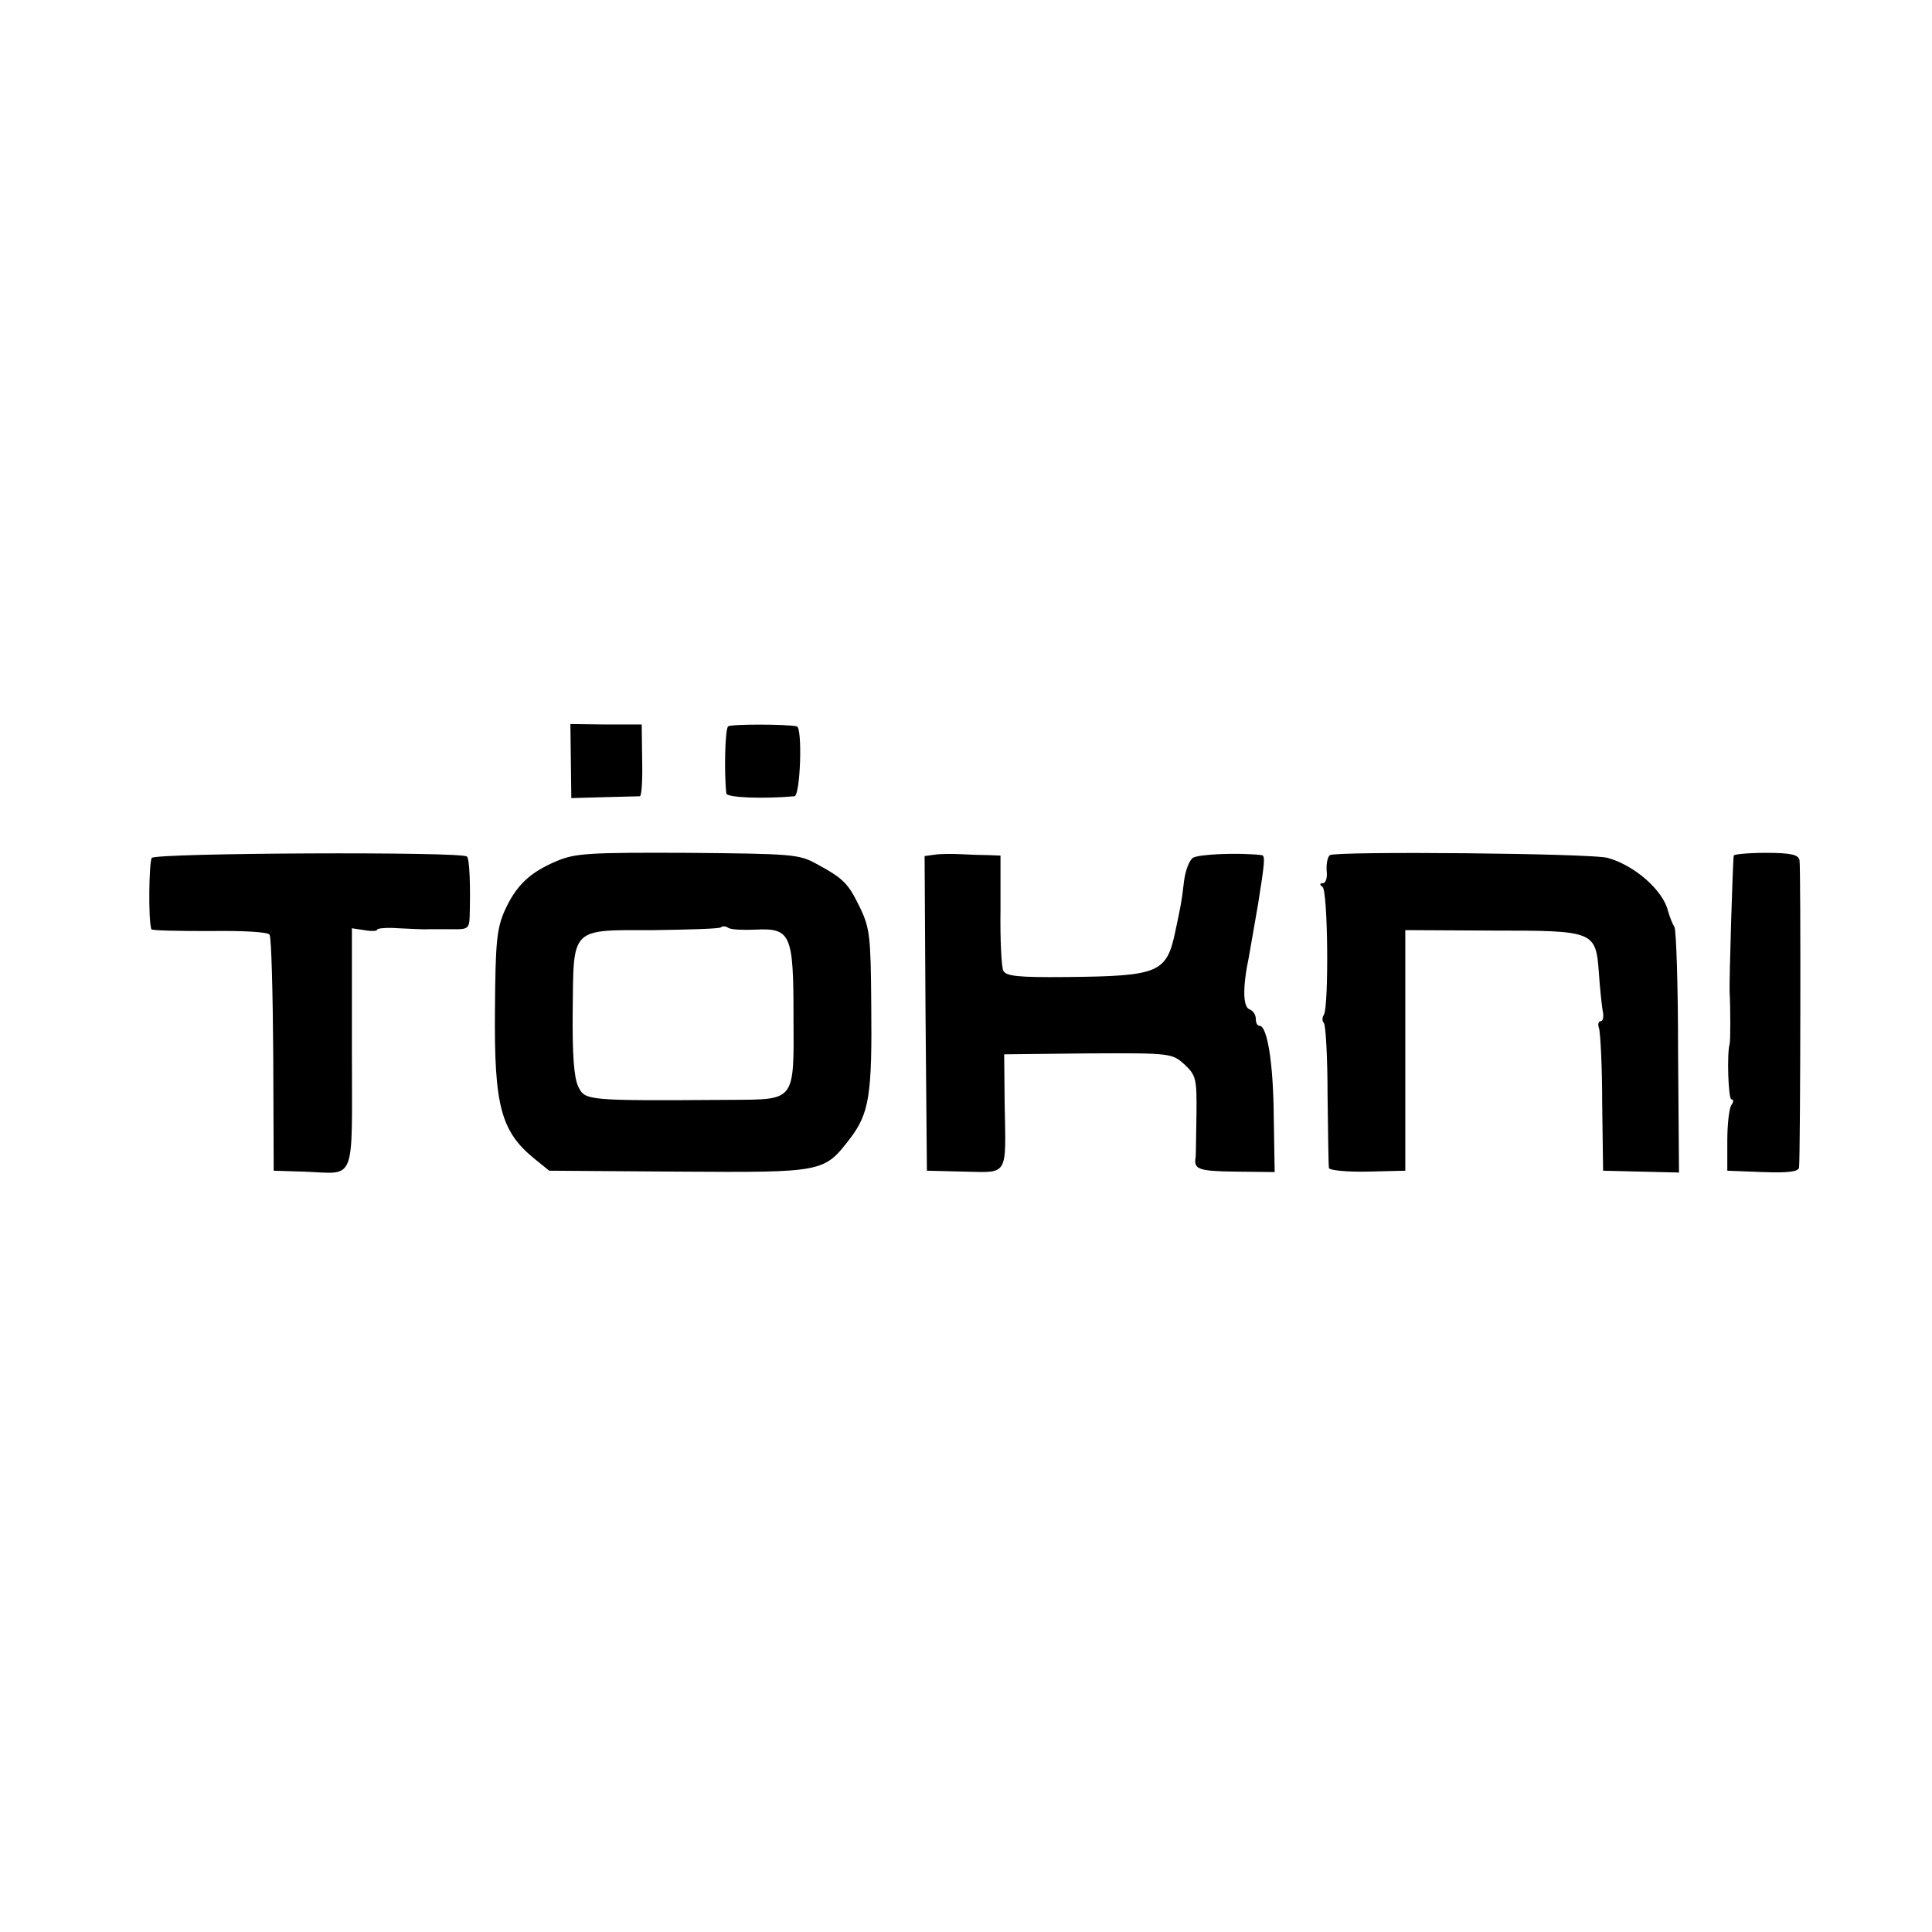 <?xml version="1.0" standalone="no"?>
<!DOCTYPE svg PUBLIC "-//W3C//DTD SVG 20010904//EN"
 "http://www.w3.org/TR/2001/REC-SVG-20010904/DTD/svg10.dtd">
<svg version="1.0" xmlns="http://www.w3.org/2000/svg"
 width="420pt" height="420pt" viewBox="0 0 420 420"
 preserveAspectRatio="xMidYMid meet">
<g transform="translate(0,420) scale(0.1,-0.1)"
fill="#000000" stroke="none">
<path d="M1241 2545 l1 -80 71 2 c40 1 75 2 78 2 4 1 6 36 5 79 l-1 77 -77 0
-78 1 1 -81z"/>
<path d="M1583 2621 c-7 -5 -9 -103 -4 -146 1 -9 80 -12 148 -6 13 1 18 150 5
152 -23 5 -143 5 -149 0z"/>
<path d="M330 2335 c-6 -8 -8 -134 -1 -155 0 -3 57 -4 126 -4 75 1 128 -2 131
-8 4 -6 7 -123 8 -262 l1 -251 65 -2 c116 -4 105 -32 105 267 l0 262 27 -4
c16 -3 28 -2 28 1 0 3 21 5 47 3 27 -1 55 -3 63 -2 8 0 32 0 53 0 34 -1 37 2
38 27 2 66 0 126 -6 131 -10 11 -676 8 -685 -3z"/>
<path d="M1210 2328 c-59 -25 -88 -53 -113 -108 -17 -39 -20 -68 -21 -215 -2
-210 13 -265 87 -325 l31 -25 281 -2 c316 -2 316 -2 373 72 42 55 48 96 46
291 -1 147 -3 166 -24 210 -26 54 -36 64 -95 96 -38 21 -53 22 -280 24 -216 1
-245 -1 -285 -18z m431 -149 c78 4 84 -9 84 -187 1 -188 5 -182 -136 -183
-315 -2 -317 -2 -332 29 -9 19 -13 67 -12 164 2 184 -6 176 177 176 77 1 142
3 145 6 3 3 11 3 16 -1 6 -4 32 -5 58 -4z"/>
<path d="M2032 2342 l-22 -3 2 -342 3 -342 81 -2 c97 -2 91 -12 88 149 l-1
106 182 2 c182 1 183 0 210 -24 25 -24 27 -30 26 -110 -1 -47 -1 -89 -2 -93
-4 -25 7 -29 86 -30 l86 -1 -2 122 c-1 115 -14 196 -31 196 -5 0 -8 7 -8 15 0
9 -6 18 -14 21 -14 5 -15 48 -1 114 4 24 13 74 20 115 14 88 16 105 8 106 -52
6 -138 2 -150 -6 -8 -6 -16 -28 -19 -50 -5 -45 -7 -53 -19 -110 -19 -90 -35
-97 -237 -99 -107 -1 -131 2 -137 14 -4 8 -7 68 -6 133 l0 117 -25 1 c-14 0
-41 1 -60 2 -19 1 -45 1 -58 -1z"/>
<path d="M2891 2341 c-5 -4 -8 -19 -7 -34 2 -15 -2 -27 -8 -27 -7 0 -8 -3 -1
-8 12 -8 14 -260 3 -278 -4 -6 -4 -14 0 -18 4 -4 8 -75 8 -157 1 -82 2 -153 3
-158 0 -5 38 -9 84 -8 l82 2 0 261 0 262 190 -1 c223 0 224 -1 231 -94 2 -31
6 -67 8 -80 3 -12 1 -23 -4 -23 -5 0 -7 -7 -4 -15 3 -8 7 -81 7 -162 l2 -148
82 -2 83 -2 -2 262 c0 144 -4 267 -8 272 -4 6 -10 21 -14 35 -11 45 -73 99
-131 115 -34 10 -589 15 -604 6z"/>
<path d="M3769 2340 c-2 -8 -10 -272 -9 -295 2 -37 2 -110 0 -115 -6 -20 -3
-120 4 -120 5 0 5 -5 0 -12 -5 -7 -9 -42 -9 -78 l0 -65 78 -3 c56 -2 77 1 78
10 3 33 4 655 1 668 -2 12 -19 16 -73 16 -38 0 -70 -3 -70 -6z"/>
</g>
</svg>
